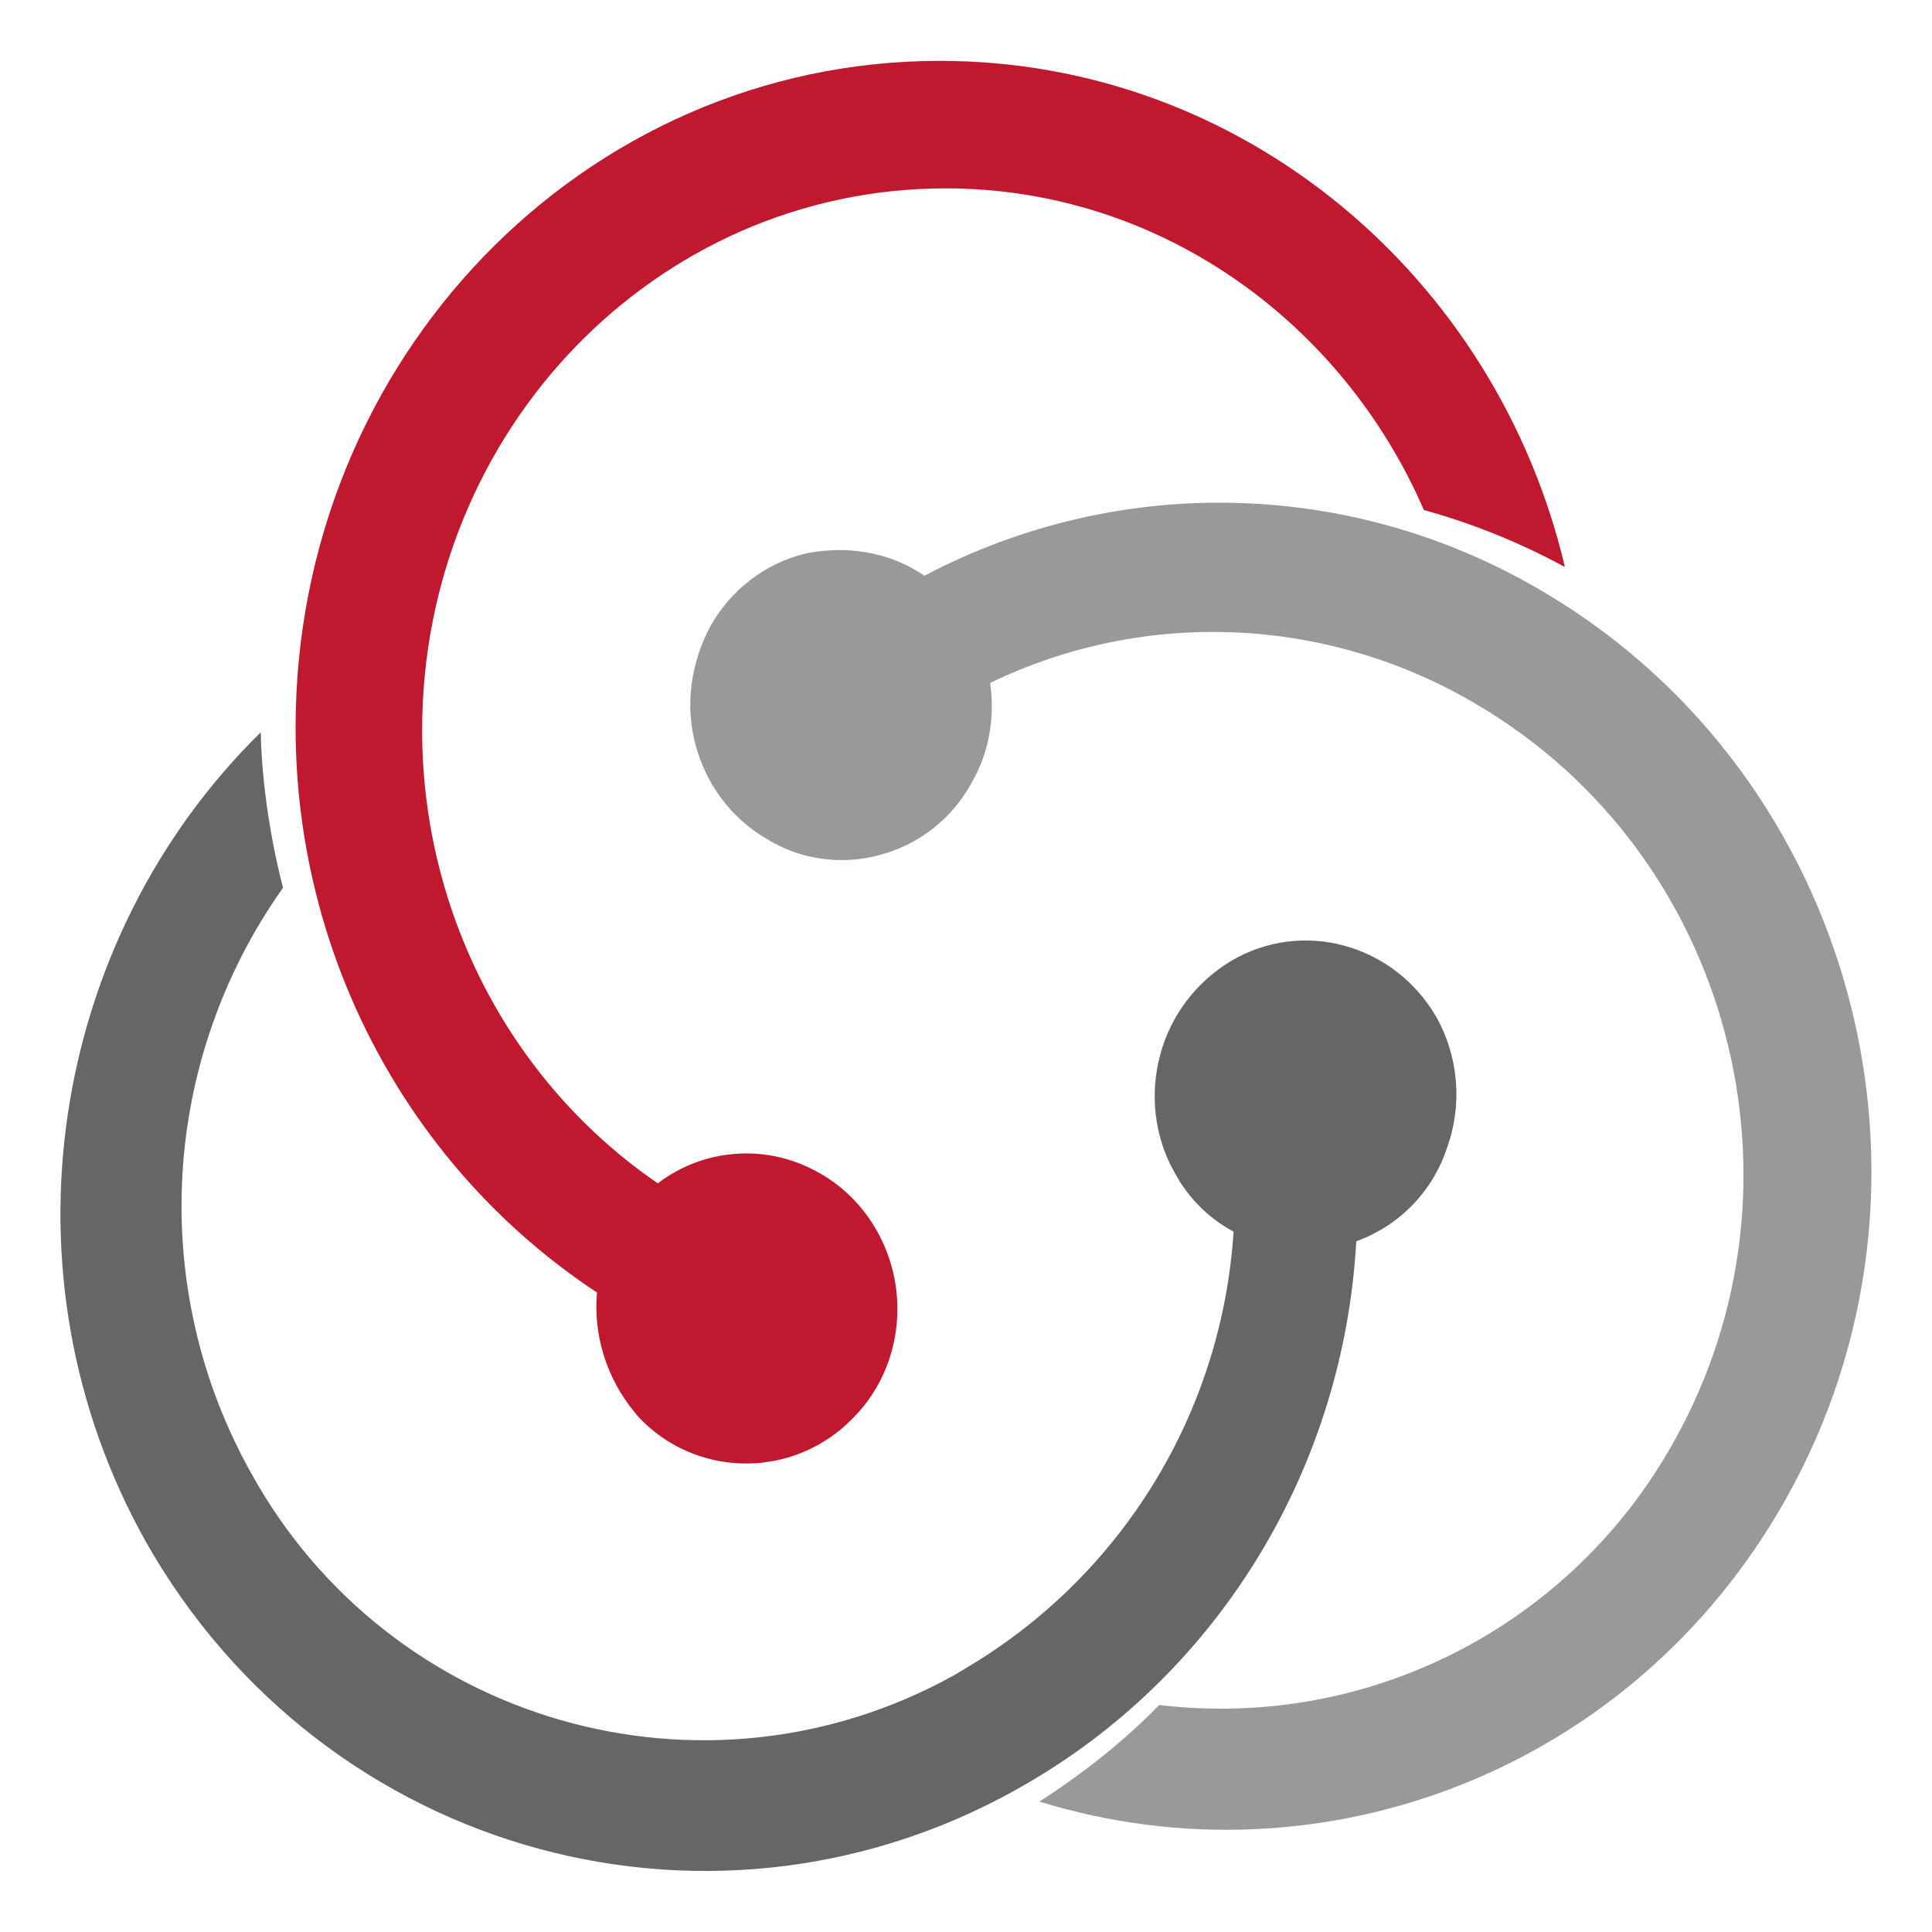 <?xml version="1.0" encoding="utf-8"?>
<!-- Generator: Adobe Illustrator 22.0.0, SVG Export Plug-In . SVG Version: 6.00 Build 0)  -->
<svg version="1.1" id="图层_1" xmlns="http://www.w3.org/2000/svg" xmlns:xlink="http://www.w3.org/1999/xlink" x="0px" y="0px"
	 viewBox="0 0 200 200" style="enable-background:new 0 0 200 200;" xml:space="preserve">
<style type="text/css">
	.st0{fill:#666666;}
	.st1{fill:#C0182F;}
	.st2{fill:#999999;}
</style>
<path class="st0" d="M140.4,128.5c-1.3,23.3-14,44.3-33.7,55.9c-32.1,19-73.1,7.9-91.6-24.8C-0.5,131.8,5.2,97.2,27,75.8
	c0,2.7,0.5,9.2,2.3,16.1c-12.7,17.9-14,41.5-3.3,60.6c14.3,25.9,46.9,35.3,72.8,20.9c0.5-0.3,1-0.6,1.5-0.9
	c16-9.6,26.2-26.4,27.4-45c-2.6-1.4-4.7-3.5-6.1-6.1c-2.1-3.7-2.6-8.1-1.5-12.2c1.1-4.1,3.7-7.5,7.3-9.7c7.4-4.4,16.9-1.8,21.3,5.8
	c2.3,4.1,2.7,9.1,1.1,13.5C148.3,123.4,144.8,126.9,140.4,128.5L140.4,128.5z"/>
<path class="st1" d="M61.8,133.8C42.4,121,30.6,99,30.6,75.3c0-38.1,29.8-69,66.7-69c31.3,0,57.6,22.3,64.7,52.4
	c-4.6-2.5-9.5-4.5-14.6-5.9c-8.5-19.6-27.5-33.3-49.5-33.3c-30,0-54.2,25.1-54.2,56.1c0,18.9,9.2,36.5,24.4,46.9
	c4.7-3.6,11.1-4.1,16.3-1.3c5.2,2.7,8.5,8.3,8.5,14.3c0,4.2-1.6,8.3-4.6,11.3c-5.9,6.1-15.6,6.3-21.7,0.4c-0.3-0.3-0.6-0.6-0.9-1
	C62.8,142.7,61.4,138.2,61.8,133.8L61.8,133.8z"/>
<path class="st2" d="M95.7,59.6c20.3-10.7,44.6-10,64.3,1.8c32.1,19.1,43.3,61.2,24.8,93.9c-15.8,28-48,40.2-77.2,31.2
	c4.5-2.9,8.7-6.2,12.4-10c21.7,2.6,42.7-8.2,53.3-27.3c14.9-26.6,5.9-60.7-20.3-76.2c-15.4-9.2-34.4-10.1-50.5-2.3
	c0.5,3.6-0.1,7.2-1.9,10.3c-2,3.7-5.4,6.4-9.5,7.5c-4,1.1-8.3,0.5-11.8-1.7c-3.6-2.1-6.2-5.6-7.3-9.7c-1.1-4.1-0.5-8.4,1.5-12.2
	c2.1-3.8,5.7-6.6,9.9-7.6C87.8,56.4,92.2,57.2,95.7,59.6L95.7,59.6z"/>
</svg>
